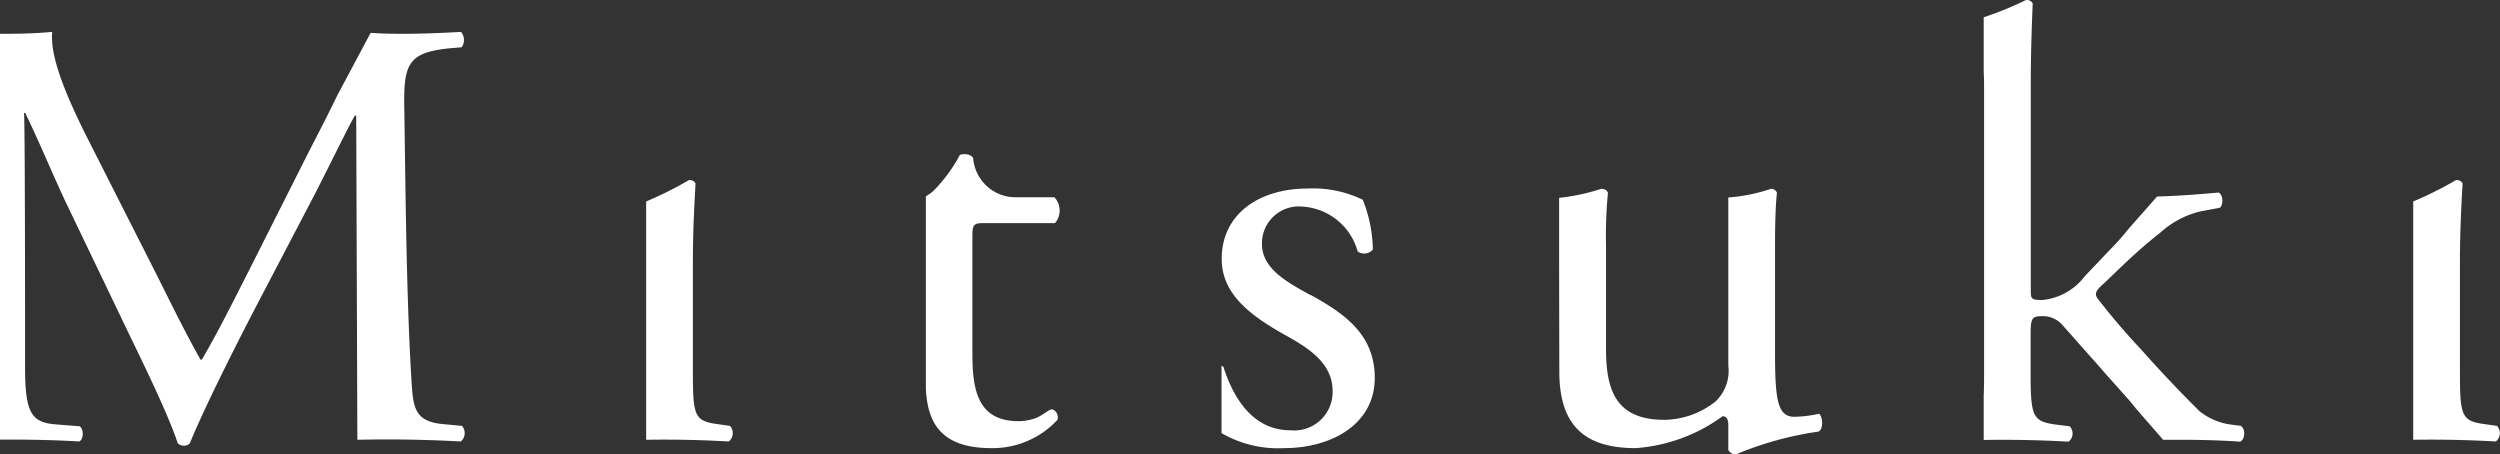 <svg xmlns="http://www.w3.org/2000/svg" width="131.66" height="23.93">
  <rect width="100%" height="100%" fill="#333333" stroke="none"/>
  <g fill="#fff">
    <path d="M69.01 15.54c-1.16-.65-2.55-1.36-2.55-2.69a1.94 1.94 0 0 1 2.12-1.97 3.22 3.22 0 0 1 2.92 2.36.59.59 0 0 0 .8-.1 7.4 7.4 0 0 0-.53-2.62 6 6 0 0 0-2.92-.59c-2.52 0-4.51 1.33-4.51 3.7 0 1.78 1.36 2.9 3.28 3.98 1.23.68 2.56 1.48 2.56 2.98a2.02 2.02 0 0 1-2.22 2.07c-1.9 0-2.96-1.56-3.53-3.34a.34.34 0 0 0-.1-.06v3.55a5.95 5.95 0 0 0 3.3.79c2.45 0 4.77-1.23 4.77-3.7 0-2.3-1.62-3.4-3.38-4.37M131.51 22.43l-.7-.1c-1.2-.16-1.26-.48-1.26-2.81v-5.83c0-1.32.07-2.88.14-4.01-.04-.13-.17-.2-.34-.2a19.44 19.44 0 0 1-2.26 1.13v12.55a60 60 0 0 1 4.35.09.56.56 0 0 0 .07-.81M38.45 22.43l-.7-.1c-1.2-.16-1.26-.48-1.26-2.81v-5.83c0-1.32.07-2.88.14-4.01-.04-.13-.17-.2-.34-.2a19.48 19.48 0 0 1-2.26 1.13v12.55a59.15 59.15 0 0 1 4.35.09.56.56 0 0 0 .07-.81M55.37 21.56c-.1 0-.54.36-.83.46a2.6 2.6 0 0 1-.9.16c-2.2 0-2.43-1.72-2.43-3.6v-6.05c0-.68.03-.78.6-.78h3.75a1.02 1.02 0 0 0-.03-1.36h-2.05a2.24 2.24 0 0 1-2.23-2.07c-.14-.23-.53-.23-.7-.16a8 8 0 0 1-1.4 1.9 2.58 2.58 0 0 1-.39.28v10.14c.09 1.77.78 3.12 3.45 3.12a4.65 4.65 0 0 0 3.48-1.49c.07-.2-.06-.55-.33-.55M118.04 22.43l-.47-.06a3.37 3.37 0 0 1-1.73-.71 69.5 69.5 0 0 1-3.12-3.3 34.52 34.52 0 0 1-2.22-2.6c-.2-.25-.17-.42.23-.77.6-.55 1.73-1.72 3.02-2.72a4.83 4.83 0 0 1 2.1-1.13l1.06-.2c.2-.16.16-.71-.07-.8-1.09.1-2.2.18-3.24.21l-1.5 1.7a12.61 12.61 0 0 1-.94 1.06l-1.36 1.43a3.19 3.19 0 0 1-2.25 1.26c-.57 0-.6-.07-.6-.48V4.2c0-1.43.06-3.05.1-4.02a.37.37 0 0 0-.33-.19 17.72 17.72 0 0 1-2.25.92V3.8c.02.3.02.64.02 1.1v14.63c0 .52 0 .93-.02 1.27v2.37a61.16 61.16 0 0 1 4.47.09.55.55 0 0 0 .06-.81l-.8-.1c-1.19-.17-1.26-.49-1.26-2.82v-1.78c0-1 .04-1.1.63-1.1a1.36 1.36 0 0 1 1.03.45l1.9 2.14.41.47 1.25 1.4.34.42 1.42 1.63h.9c1.06 0 2.18.03 3.15.1.26-.1.3-.65.06-.81M82.12 19.55c0 2.63 1.1 4.05 4.02 4.05a8.81 8.81 0 0 0 4.58-1.68c.2 0 .3.16.3.45v1.33a.46.46 0 0 0 .4.23 17.63 17.63 0 0 1 4.35-1.2c.27-.13.23-.78.03-.94a6.5 6.5 0 0 1-1.3.16c-.92 0-1.02-.97-1.02-3.53v-5.44c0-1.2.03-2.2.1-2.82-.04-.13-.14-.2-.3-.22a9.16 9.16 0 0 1-2.26.46v8.86a2.22 2.22 0 0 1-.67 1.88 4.42 4.42 0 0 1-2.69.97c-2.52 0-3.08-1.5-3.08-3.72v-5.41a23.66 23.66 0 0 1 .1-2.82c-.04-.13-.14-.2-.34-.22a10.84 10.84 0 0 1-2.23.48v3.73ZM24.34 22.43l-1.06-.1c-1.56-.16-1.53-1-1.63-2.62-.27-4.66-.3-10.65-.36-14.08-.04-2.27.23-2.85 2.32-3.08l.7-.06a.66.66 0 0 0-.03-.81c-1.03.06-2.13.1-2.96.1-.52 0-1.06 0-1.8-.05l-1.76 3.3c-.4.83-.88 1.77-1.45 2.87l-3.12 6.19c-.84 1.65-1.67 3.33-2.56 4.85h-.07c-.8-1.42-1.53-2.91-2.29-4.43L4.48 7.03C3.45 4.95 2.62 2.95 2.75 1.68c-1.1.1-1.99.1-2.75.1V23.15h.48c1.26 0 2.56.03 3.69.1.23-.1.26-.62.03-.8l-1.26-.1c-1.3-.1-1.62-.62-1.62-3.02 0-2.76 0-13.38-.06-13.38h.07c.73 1.5 1.42 3.18 2.12 4.67l3 6.25c.75 1.58 2.35 4.76 2.91 6.47a.42.42 0 0 0 .3.13.4.4 0 0 0 .34-.13c.6-1.49 2.09-4.53 3.58-7.38l2.96-5.66c.66-1.27 1.92-3.86 2.15-4.21h.07l.06 17.07a70.43 70.43 0 0 1 5.45.09.58.58 0 0 0 .07-.81"/>
  </g>
</svg>
